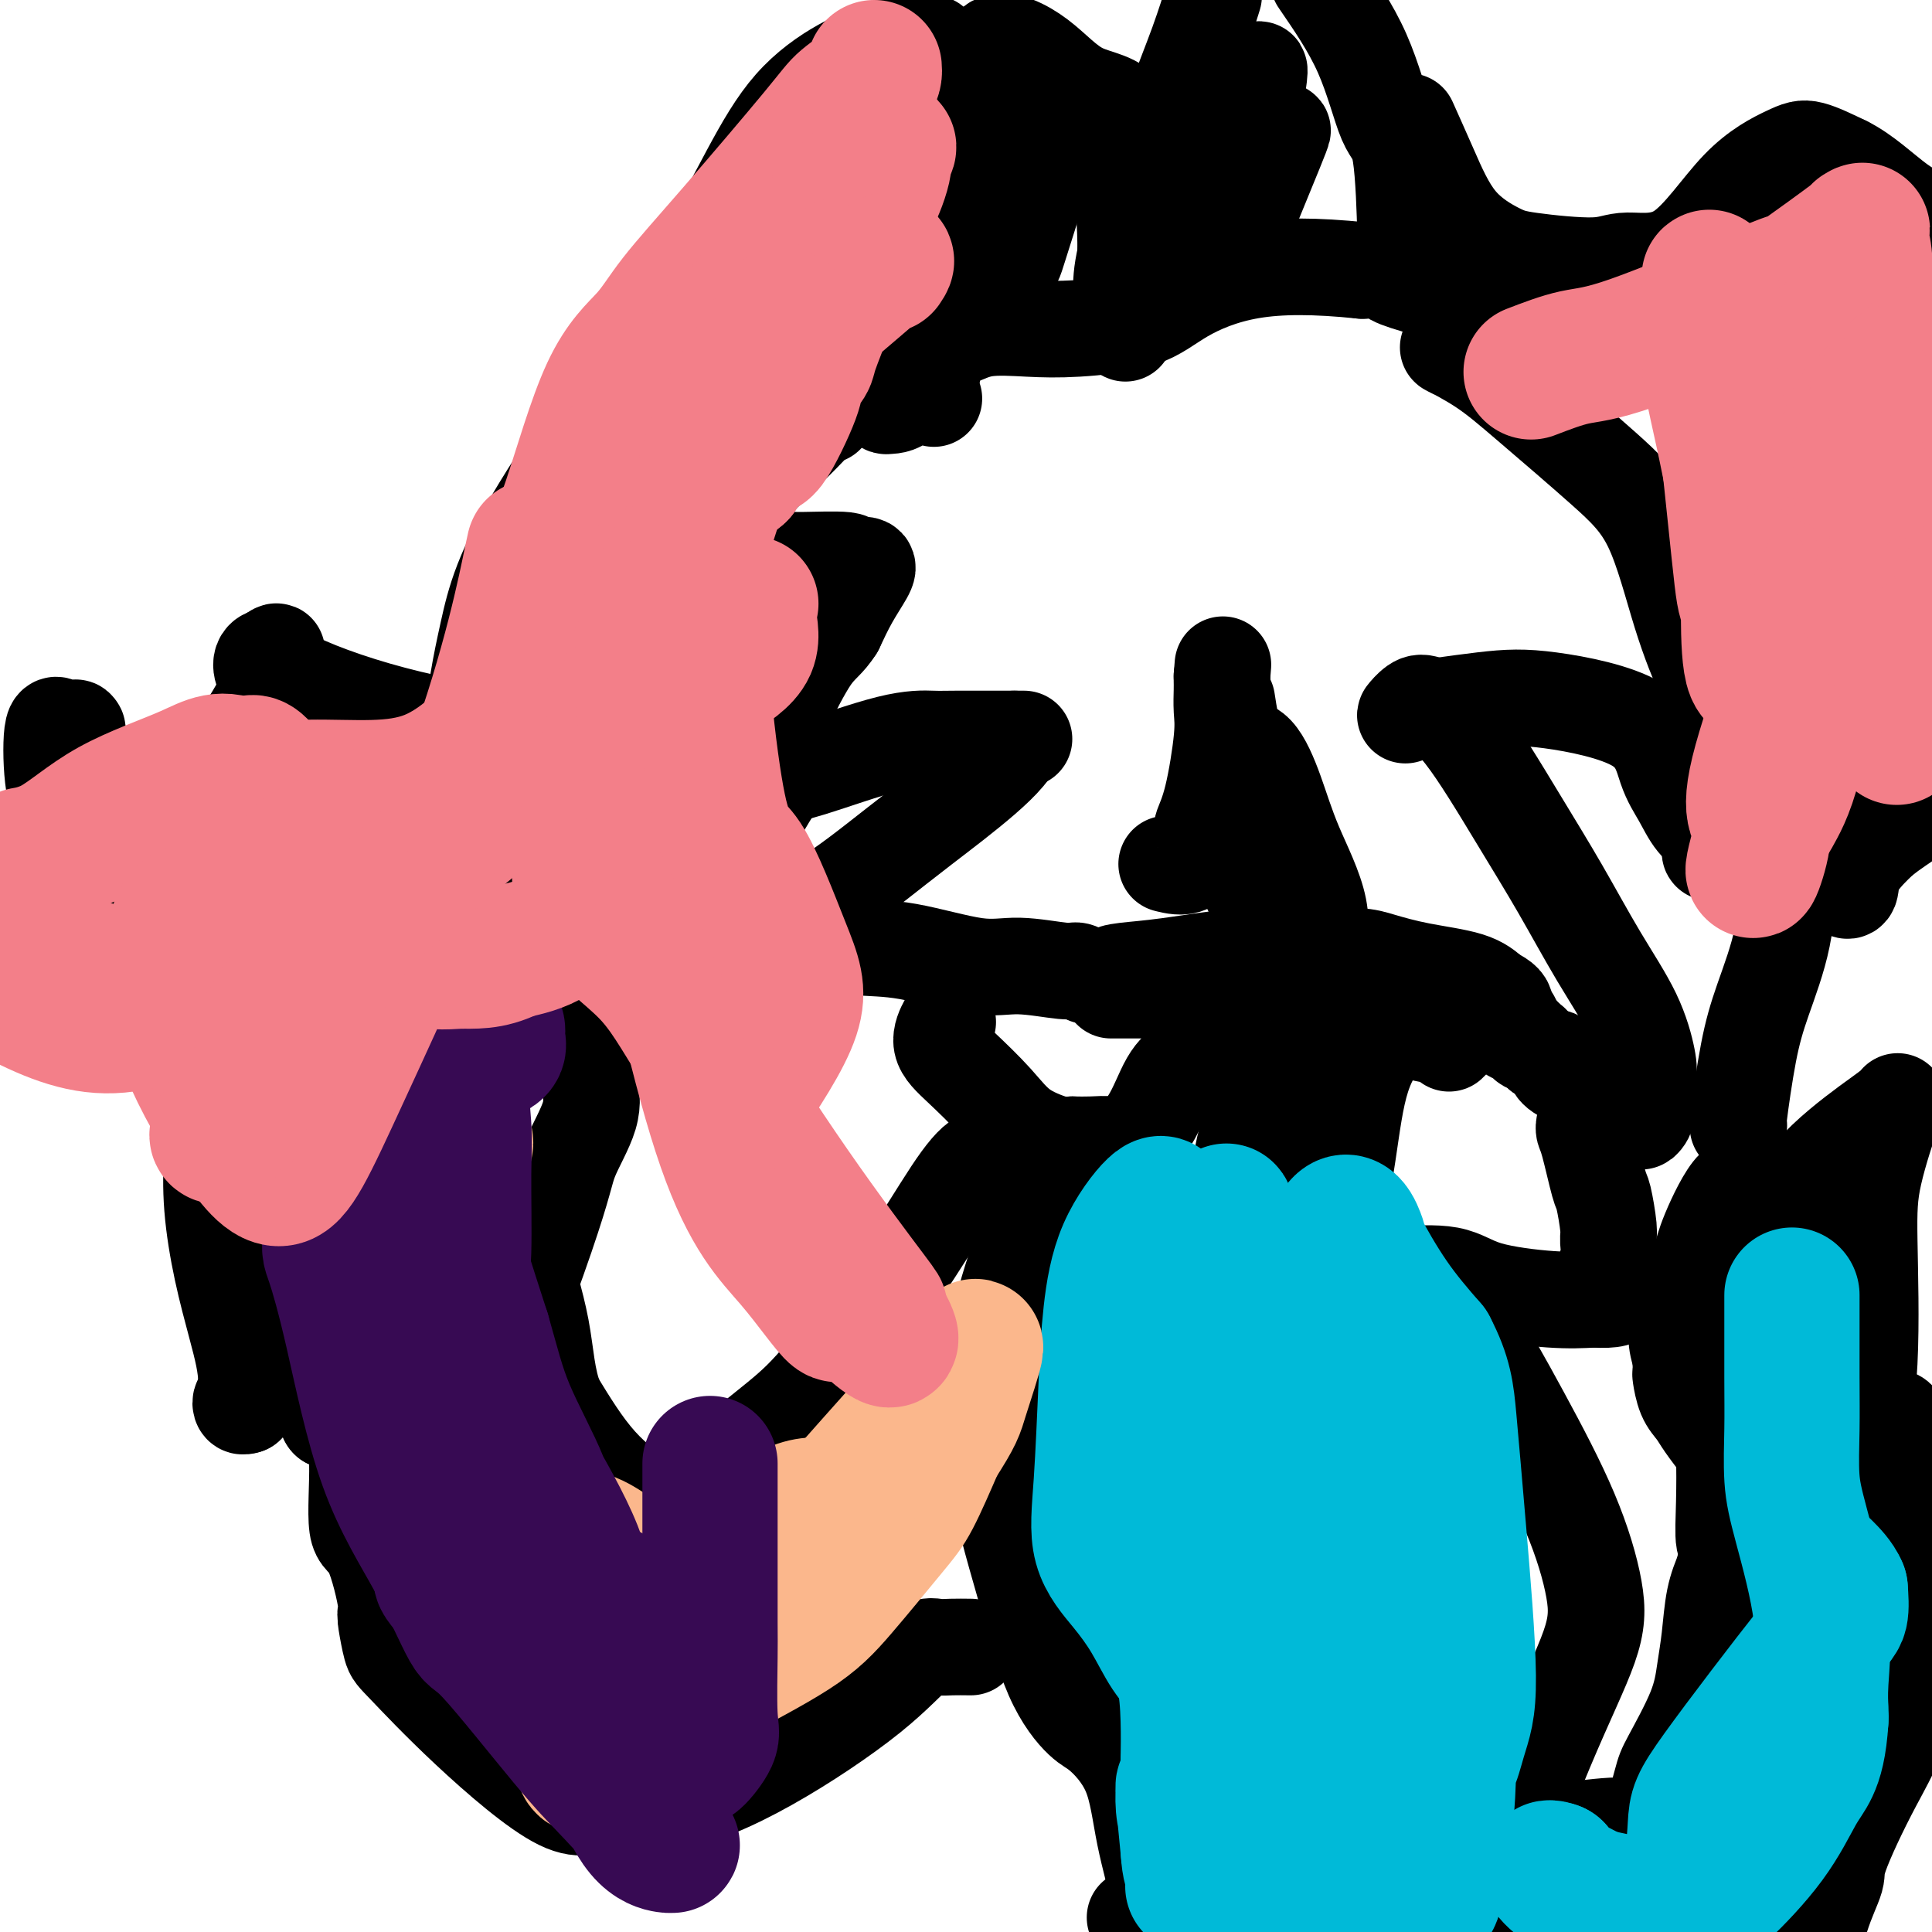 <svg viewBox='0 0 400 400' version='1.1' xmlns='http://www.w3.org/2000/svg' xmlns:xlink='http://www.w3.org/1999/xlink'><g fill='none' stroke='#000000' stroke-width='20' stroke-linecap='round' stroke-linejoin='round'><path d='M171,86c-0.023,-0.401 -0.047,-0.801 -1,0c-0.953,0.801 -2.836,2.804 -4,4c-1.164,1.196 -1.610,1.583 -4,4c-2.390,2.417 -6.724,6.862 -10,10c-3.276,3.138 -5.494,4.968 -8,8c-2.506,3.032 -5.301,7.265 -7,11c-1.699,3.735 -2.300,6.973 -3,9c-0.700,2.027 -1.497,2.842 -2,3c-0.503,0.158 -0.712,-0.342 0,-1c0.712,-0.658 2.346,-1.474 4,-3c1.654,-1.526 3.327,-3.763 5,-6'/><path d='M141,125c2.450,-2.801 4.073,-4.804 6,-6c1.927,-1.196 4.156,-1.584 7,-2c2.844,-0.416 6.304,-0.859 8,-1c1.696,-0.141 1.630,0.018 4,0c2.370,-0.018 7.176,-0.215 9,0c1.824,0.215 0.666,0.842 1,1c0.334,0.158 2.162,-0.154 3,0c0.838,0.154 0.687,0.772 0,2c-0.687,1.228 -1.911,3.065 -3,5c-1.089,1.935 -2.045,3.967 -3,6'/><path d='M173,130c-1.750,2.807 -3.124,3.323 -5,6c-1.876,2.677 -4.255,7.513 -6,11c-1.745,3.487 -2.856,5.624 -4,8c-1.144,2.376 -2.319,4.991 -3,7c-0.681,2.009 -0.866,3.412 -1,5c-0.134,1.588 -0.215,3.362 0,4c0.215,0.638 0.728,0.140 1,0c0.272,-0.140 0.304,0.078 1,-1c0.696,-1.078 2.056,-3.451 3,-5c0.944,-1.549 1.472,-2.275 2,-3'/><path d='M161,162c1.833,-1.785 2.915,-1.746 7,-3c4.085,-1.254 11.174,-3.800 16,-5c4.826,-1.200 7.389,-1.054 9,-1c1.611,0.054 2.269,0.014 5,0c2.731,-0.014 7.536,-0.004 10,0c2.464,0.004 2.586,0.001 3,0c0.414,-0.001 1.118,-0.000 1,0c-0.118,0.000 -1.059,0.000 -2,0'/><path d='M210,153c0.527,3.276 -11.155,11.966 -19,18c-7.845,6.034 -11.854,9.413 -17,13c-5.146,3.587 -11.428,7.382 -15,9c-3.572,1.618 -4.432,1.060 -5,2c-0.568,0.940 -0.843,3.378 -1,5c-0.157,1.622 -0.194,2.427 0,3c0.194,0.573 0.621,0.913 1,1c0.379,0.087 0.710,-0.080 2,0c1.290,0.080 3.540,0.406 5,-1c1.460,-1.406 2.132,-4.545 3,-6c0.868,-1.455 1.934,-1.228 3,-1'/><path d='M167,196c2.724,-1.094 6.533,-0.327 10,0c3.467,0.327 6.591,0.216 11,1c4.409,0.784 10.102,2.462 14,3c3.898,0.538 6.000,-0.066 9,0c3.000,0.066 6.898,0.802 9,1c2.102,0.198 2.409,-0.143 3,0c0.591,0.143 1.467,0.769 2,1c0.533,0.231 0.724,0.066 1,0c0.276,-0.066 0.638,-0.033 1,0'/><path d='M227,202c10.157,0.981 5.548,0.435 4,0c-1.548,-0.435 -0.035,-0.757 2,-1c2.035,-0.243 4.593,-0.405 9,-1c4.407,-0.595 10.665,-1.621 15,-2c4.335,-0.379 6.748,-0.109 9,0c2.252,0.109 4.342,0.059 7,0c2.658,-0.059 5.883,-0.126 8,0c2.117,0.126 3.124,0.446 5,1c1.876,0.554 4.620,1.341 8,2c3.380,0.659 7.394,1.188 10,2c2.606,0.812 3.803,1.906 5,3'/><path d='M309,206c4.578,2.089 2.022,3.311 1,4c-1.022,0.689 -0.511,0.844 0,1'/><path d='M310,211c0.337,0.769 0.679,0.192 1,0c0.321,-0.192 0.622,-0.000 1,0c0.378,0.000 0.832,-0.192 1,0c0.168,0.192 0.048,0.769 0,1c-0.048,0.231 -0.024,0.115 0,0'/><path d='M313,212c0.338,0.625 -0.317,1.688 0,2c0.317,0.312 1.606,-0.126 2,0c0.394,0.126 -0.105,0.818 0,1c0.105,0.182 0.816,-0.144 1,0c0.184,0.144 -0.158,0.760 0,1c0.158,0.240 0.815,0.106 1,0c0.185,-0.106 -0.104,-0.182 0,0c0.104,0.182 0.601,0.624 1,1c0.399,0.376 0.699,0.688 1,1'/><path d='M319,218c1.605,1.107 2.618,0.874 3,1c0.382,0.126 0.134,0.611 0,1c-0.134,0.389 -0.155,0.683 0,1c0.155,0.317 0.486,0.656 1,1c0.514,0.344 1.212,0.695 2,1c0.788,0.305 1.665,0.566 2,1c0.335,0.434 0.129,1.040 0,1c-0.129,-0.040 -0.180,-0.726 0,-1c0.180,-0.274 0.590,-0.137 1,0'/><path d='M328,224c1.802,0.875 1.806,0.062 2,0c0.194,-0.062 0.578,0.626 1,1c0.422,0.374 0.884,0.432 1,1c0.116,0.568 -0.112,1.644 0,2c0.112,0.356 0.565,-0.009 1,0c0.435,0.009 0.852,0.392 1,1c0.148,0.608 0.026,1.442 1,2c0.974,0.558 3.045,0.840 4,1c0.955,0.160 0.796,0.197 1,0c0.204,-0.197 0.773,-0.628 1,-2c0.227,-1.372 0.114,-3.686 0,-6'/><path d='M341,224c0.405,-1.971 0.417,-2.897 0,-5c-0.417,-2.103 -1.264,-5.381 -3,-9c-1.736,-3.619 -4.362,-7.579 -7,-12c-2.638,-4.421 -5.286,-9.302 -8,-14c-2.714,-4.698 -5.492,-9.212 -9,-15c-3.508,-5.788 -7.747,-12.849 -11,-17c-3.253,-4.151 -5.522,-5.391 -7,-6c-1.478,-0.609 -2.167,-0.587 -3,0c-0.833,0.587 -1.809,1.739 -2,2c-0.191,0.261 0.405,-0.370 1,-1'/><path d='M292,147c2.198,-0.251 9.694,-1.377 15,-2c5.306,-0.623 8.421,-0.743 14,0c5.579,0.743 13.622,2.349 18,5c4.378,2.651 5.091,6.347 6,9c0.909,2.653 2.013,4.263 3,6c0.987,1.737 1.859,3.601 3,5c1.141,1.399 2.553,2.334 3,4c0.447,1.666 -0.072,4.064 0,1c0.072,-3.064 0.735,-11.590 1,-17c0.265,-5.410 0.133,-7.705 0,-10'/><path d='M355,148c-0.064,-5.299 -0.723,-5.545 -2,-8c-1.277,-2.455 -3.170,-7.117 -5,-13c-1.830,-5.883 -3.597,-12.986 -6,-18c-2.403,-5.014 -5.443,-7.939 -10,-12c-4.557,-4.061 -10.633,-9.260 -15,-13c-4.367,-3.740 -7.026,-6.023 -10,-8c-2.974,-1.977 -6.262,-3.648 -7,-4c-0.738,-0.352 1.075,0.614 2,1c0.925,0.386 0.963,0.193 1,0'/><path d='M303,73c2.066,0.159 5.732,0.057 8,0c2.268,-0.057 3.137,-0.069 4,0c0.863,0.069 1.718,0.217 3,0c1.282,-0.217 2.990,-0.801 4,-1c1.010,-0.199 1.320,-0.013 2,0c0.680,0.013 1.729,-0.146 2,0c0.271,0.146 -0.237,0.596 0,1c0.237,0.404 1.218,0.763 2,1c0.782,0.237 1.366,0.354 1,0c-0.366,-0.354 -1.683,-1.177 -3,-2'/><path d='M326,72c-0.717,-1.358 -1.511,-3.754 -3,-6c-1.489,-2.246 -3.673,-4.343 -7,-5c-3.327,-0.657 -7.798,0.125 -12,0c-4.202,-0.125 -8.137,-1.157 -11,-2c-2.863,-0.843 -4.655,-1.496 -5,-2c-0.345,-0.504 0.759,-0.858 0,-1c-0.759,-0.142 -3.379,-0.071 -6,0'/><path d='M282,56c-9.719,-1.004 -17.015,-1.015 -23,0c-5.985,1.015 -10.658,3.055 -14,5c-3.342,1.945 -5.351,3.796 -9,5c-3.649,1.204 -8.936,1.762 -13,2c-4.064,0.238 -6.903,0.156 -10,0c-3.097,-0.156 -6.451,-0.384 -9,0c-2.549,0.384 -4.291,1.381 -6,2c-1.709,0.619 -3.383,0.859 -4,2c-0.617,1.141 -0.176,3.183 -1,5c-0.824,1.817 -2.912,3.408 -5,5'/><path d='M188,82c-1.770,1.983 -3.195,1.940 -4,2c-0.805,0.060 -0.989,0.222 0,-1c0.989,-1.222 3.151,-3.829 5,-4c1.849,-0.171 3.385,2.094 4,3c0.615,0.906 0.307,0.453 0,0'/><path d='M291,50c0.048,0.842 0.096,1.684 0,-2c-0.096,-3.684 -0.335,-11.895 -1,-16c-0.665,-4.105 -1.756,-4.105 -3,-7c-1.244,-2.895 -2.641,-8.684 -5,-14c-2.359,-5.316 -5.679,-10.158 -9,-15'/><path d='M251,0c0.231,-0.741 0.462,-1.482 0,0c-0.462,1.482 -1.616,5.186 -3,9c-1.384,3.814 -2.998,7.739 -6,16c-3.002,8.261 -7.393,20.857 -9,28c-1.607,7.143 -0.431,8.832 0,11c0.431,2.168 0.116,4.814 0,5c-0.116,0.186 -0.033,-2.090 0,-3c0.033,-0.910 0.017,-0.455 0,0'/><path d='M233,56c-0.016,0.173 -0.031,0.346 0,-1c0.031,-1.346 0.110,-4.210 0,-7c-0.110,-2.790 -0.407,-5.504 0,-10c0.407,-4.496 1.519,-10.774 0,-14c-1.519,-3.226 -5.667,-3.401 -9,-5c-3.333,-1.599 -5.849,-4.622 -9,-7c-3.151,-2.378 -6.937,-4.112 -9,-3c-2.063,1.112 -2.401,5.069 -3,9c-0.599,3.931 -1.457,7.838 -2,12c-0.543,4.162 -0.772,8.581 -1,13'/><path d='M200,43c-0.928,8.767 -0.249,13.683 0,16c0.249,2.317 0.067,2.033 1,2c0.933,-0.033 2.982,0.183 4,0c1.018,-0.183 1.005,-0.767 1,-1c-0.005,-0.233 -0.003,-0.117 0,0'/><path d='M217,29c-0.431,2.462 -0.862,4.923 -2,9c-1.138,4.077 -2.983,9.768 -4,13c-1.017,3.232 -1.208,4.005 -2,3c-0.792,-1.005 -2.186,-3.790 -3,-10c-0.814,-6.210 -1.048,-15.847 0,-21c1.048,-5.153 3.377,-5.823 4,-4c0.623,1.823 -0.460,6.141 -1,11c-0.540,4.859 -0.536,10.261 -1,14c-0.464,3.739 -1.394,5.814 -2,5c-0.606,-0.814 -0.887,-4.518 -1,-6c-0.113,-1.482 -0.056,-0.741 0,0'/><path d='M265,28c0.579,-1.166 1.158,-2.333 -1,3c-2.158,5.333 -7.054,17.165 -9,22c-1.946,4.835 -0.941,2.673 -1,3c-0.059,0.327 -1.182,3.144 0,-4c1.182,-7.144 4.668,-24.249 6,-32c1.332,-7.751 0.510,-6.147 0,-3c-0.510,3.147 -0.706,7.837 -2,14c-1.294,6.163 -3.685,13.799 -5,18c-1.315,4.201 -1.554,4.968 -3,4c-1.446,-0.968 -4.099,-3.672 -3,-8c1.099,-4.328 5.950,-10.281 8,-13c2.050,-2.719 1.300,-2.206 1,-2c-0.300,0.206 -0.150,0.103 0,0'/><path d='M242,179c-0.401,-0.097 -0.803,-0.195 0,0c0.803,0.195 2.809,0.681 4,0c1.191,-0.681 1.566,-2.531 2,-4c0.434,-1.469 0.925,-2.559 1,-3c0.075,-0.441 -0.267,-0.233 0,-1c0.267,-0.767 1.143,-2.510 2,-6c0.857,-3.490 1.694,-8.728 2,-12c0.306,-3.272 0.082,-4.578 0,-6c-0.082,-1.422 -0.022,-2.960 0,-4c0.022,-1.040 0.006,-1.583 0,-2c-0.006,-0.417 -0.003,-0.709 0,-1'/><path d='M253,140c0.333,-4.167 0.167,-2.083 0,0'/><path d='M254,145c0.492,3.218 0.984,6.436 2,8c1.016,1.564 2.554,1.475 4,3c1.446,1.525 2.798,4.665 4,8c1.202,3.335 2.253,6.865 4,11c1.747,4.135 4.190,8.874 5,13c0.810,4.126 -0.014,7.639 0,9c0.014,1.361 0.866,0.569 0,1c-0.866,0.431 -3.449,2.085 -6,0c-2.551,-2.085 -5.072,-7.907 -7,-12c-1.928,-4.093 -3.265,-6.455 -4,-8c-0.735,-1.545 -0.867,-2.272 -1,-3'/><path d='M255,175c-2.024,-4.464 -1.083,-4.125 -1,-4c0.083,0.125 -0.690,0.036 -1,0c-0.310,-0.036 -0.155,-0.018 0,0'/><path d='M230,205c0.858,-0.000 1.716,-0.001 3,0c1.284,0.001 2.995,0.003 4,0c1.005,-0.003 1.305,-0.009 2,0c0.695,0.009 1.785,0.035 4,1c2.215,0.965 5.553,2.868 7,5c1.447,2.132 1.002,4.491 0,6c-1.002,1.509 -2.560,2.166 -4,3c-1.440,0.834 -2.762,1.845 -4,4c-1.238,2.155 -2.393,5.453 -4,8c-1.607,2.547 -3.668,4.342 -5,5c-1.332,0.658 -1.936,0.177 -3,0c-1.064,-0.177 -2.590,-0.051 -4,0c-1.410,0.051 -2.705,0.025 -4,0'/><path d='M222,237c-2.028,0.110 -1.599,0.386 -3,0c-1.401,-0.386 -4.631,-1.435 -7,-3c-2.369,-1.565 -3.878,-3.646 -6,-6c-2.122,-2.354 -4.857,-4.982 -7,-7c-2.143,-2.018 -3.692,-3.428 -4,-5c-0.308,-1.572 0.626,-3.306 1,-4c0.374,-0.694 0.187,-0.347 0,0'/><path d='M274,212c-0.439,-0.167 -0.878,-0.333 -1,-1c-0.122,-0.667 0.073,-1.834 -1,-2c-1.073,-0.166 -3.413,0.668 -5,2c-1.587,1.332 -2.419,3.163 -4,8c-1.581,4.837 -3.910,12.679 -5,17c-1.090,4.321 -0.940,5.122 -1,7c-0.060,1.878 -0.330,4.835 0,6c0.330,1.165 1.262,0.540 2,1c0.738,0.460 1.283,2.004 2,3c0.717,0.996 1.604,1.442 2,2c0.396,0.558 0.299,1.227 1,2c0.701,0.773 2.200,1.649 3,2c0.800,0.351 0.900,0.175 1,0'/><path d='M268,259c1.967,1.320 1.386,-0.379 2,-2c0.614,-1.621 2.424,-3.165 3,-5c0.576,-1.835 -0.083,-3.961 0,-6c0.083,-2.039 0.909,-3.990 1,-5c0.091,-1.010 -0.552,-1.080 0,-4c0.552,-2.920 2.301,-8.692 3,-11c0.699,-2.308 0.350,-1.154 0,0'/><path d='M300,216c0.398,-0.356 0.795,-0.712 0,-1c-0.795,-0.288 -2.783,-0.506 -5,-1c-2.217,-0.494 -4.664,-1.262 -7,0c-2.336,1.262 -4.561,4.556 -6,9c-1.439,4.444 -2.092,10.039 -3,16c-0.908,5.961 -2.071,12.288 -2,16c0.071,3.712 1.375,4.808 3,6c1.625,1.192 3.569,2.481 5,3c1.431,0.519 2.347,0.269 5,0c2.653,-0.269 7.041,-0.557 10,0c2.959,0.557 4.489,1.958 8,3c3.511,1.042 9.003,1.726 13,2c3.997,0.274 6.498,0.137 9,0'/><path d='M330,269c8.414,0.516 4.447,-2.195 3,-4c-1.447,-1.805 -0.376,-2.704 0,-4c0.376,-1.296 0.056,-2.987 0,-4c-0.056,-1.013 0.153,-1.346 0,-3c-0.153,-1.654 -0.668,-4.629 -1,-6c-0.332,-1.371 -0.481,-1.138 -1,-3c-0.519,-1.862 -1.407,-5.819 -2,-8c-0.593,-2.181 -0.890,-2.587 -1,-3c-0.110,-0.413 -0.031,-0.832 0,-1c0.031,-0.168 0.016,-0.084 0,0'/><path d='M220,256c0.061,0.011 0.121,0.021 0,0c-0.121,-0.021 -0.424,-0.074 -1,0c-0.576,0.074 -1.426,0.276 -2,1c-0.574,0.724 -0.872,1.972 -1,3c-0.128,1.028 -0.087,1.836 0,4c0.087,2.164 0.219,5.683 0,8c-0.219,2.317 -0.791,3.432 -1,4c-0.209,0.568 -0.056,0.588 0,1c0.056,0.412 0.015,1.215 0,2c-0.015,0.785 -0.004,1.551 0,2c0.004,0.449 0.001,0.583 0,1c-0.001,0.417 -0.000,1.119 0,2c0.000,0.881 0.000,1.940 0,3'/><path d='M215,287c-0.150,4.982 -0.024,3.937 0,4c0.024,0.063 -0.054,1.232 0,2c0.054,0.768 0.239,1.133 0,2c-0.239,0.867 -0.901,2.235 -1,3c-0.099,0.765 0.365,0.927 0,0c-0.365,-0.927 -1.560,-2.942 -2,-4c-0.440,-1.058 -0.126,-1.159 0,-1c0.126,0.159 0.063,0.580 0,1'/><path d='M212,294c-0.309,-0.598 -0.083,-0.094 0,1c0.083,1.094 0.022,2.778 0,3c-0.022,0.222 -0.006,-1.017 0,-2c0.006,-0.983 0.002,-1.709 0,-2c-0.002,-0.291 -0.001,-0.145 0,0'/><path d='M220,253c0.301,-0.830 0.601,-1.660 0,-3c-0.601,-1.340 -2.105,-3.190 -4,-1c-1.895,2.190 -4.183,8.421 -6,14c-1.817,5.579 -3.164,10.507 -4,17c-0.836,6.493 -1.160,14.551 0,23c1.160,8.449 3.806,17.289 6,25c2.194,7.711 3.937,14.292 6,19c2.063,4.708 4.445,7.542 6,9c1.555,1.458 2.284,1.540 4,3c1.716,1.460 4.419,4.299 6,8c1.581,3.701 2.041,8.266 3,13c0.959,4.734 2.417,9.638 3,13c0.583,3.362 0.292,5.181 0,7'/><path d='M235,397c0.000,0.000 0.000,0.000 0,0c0.000,0.000 0.000,0.000 0,0'/><path d='M287,266c-0.347,-0.464 -0.695,-0.928 0,-1c0.695,-0.072 2.432,0.248 4,0c1.568,-0.248 2.967,-1.063 5,0c2.033,1.063 4.701,4.004 8,9c3.299,4.996 7.229,12.048 11,19c3.771,6.952 7.383,13.806 10,20c2.617,6.194 4.240,11.729 5,16c0.760,4.271 0.657,7.279 -1,12c-1.657,4.721 -4.869,11.156 -9,21c-4.131,9.844 -9.180,23.098 -13,31c-3.820,7.902 -6.410,10.451 -9,13'/><path d='M211,241c0.364,-0.453 0.728,-0.906 0,-1c-0.728,-0.094 -2.548,0.171 -4,0c-1.452,-0.171 -2.535,-0.777 -4,0c-1.465,0.777 -3.311,2.937 -6,7c-2.689,4.063 -6.221,10.029 -11,17c-4.779,6.971 -10.805,14.947 -15,20c-4.195,5.053 -6.560,7.184 -10,10c-3.440,2.816 -7.953,6.318 -11,9c-3.047,2.682 -4.626,4.545 -6,6c-1.374,1.455 -2.544,2.503 -4,3c-1.456,0.497 -3.200,0.441 -6,-1c-2.800,-1.441 -6.657,-4.269 -10,-8c-3.343,-3.731 -6.171,-8.366 -9,-13'/><path d='M115,290c-1.845,-4.563 -1.959,-9.470 -3,-15c-1.041,-5.530 -3.011,-11.683 -4,-15c-0.989,-3.317 -0.997,-3.796 -1,-4c-0.003,-0.204 -0.001,-0.132 0,2c0.001,2.132 0.000,6.323 0,8c-0.000,1.677 -0.000,0.838 0,0'/><path d='M201,341c-1.427,-0.017 -2.854,-0.034 -4,0c-1.146,0.034 -2.012,0.120 -3,0c-0.988,-0.120 -2.097,-0.445 -4,1c-1.903,1.445 -4.601,4.662 -10,9c-5.399,4.338 -13.498,9.798 -21,14c-7.502,4.202 -14.405,7.147 -20,8c-5.595,0.853 -9.880,-0.387 -13,0c-3.120,0.387 -5.074,2.401 -10,0c-4.926,-2.401 -12.823,-9.218 -19,-15c-6.177,-5.782 -10.635,-10.529 -13,-13c-2.365,-2.471 -2.637,-2.665 -3,-4c-0.363,-1.335 -0.818,-3.810 -1,-5c-0.182,-1.190 -0.091,-1.095 0,-1'/><path d='M80,335c-0.487,-1.593 0.296,-0.574 0,-3c-0.296,-2.426 -1.672,-8.296 -3,-11c-1.328,-2.704 -2.607,-2.241 -3,-5c-0.393,-2.759 0.102,-8.739 0,-13c-0.102,-4.261 -0.801,-6.802 -1,-8c-0.199,-1.198 0.101,-1.053 0,-1c-0.101,0.053 -0.605,0.014 -1,0c-0.395,-0.014 -0.683,-0.004 -1,0c-0.317,0.004 -0.662,0.001 -1,0c-0.338,-0.001 -0.668,-0.000 -1,0c-0.332,0.000 -0.666,0.000 -1,0'/><path d='M68,294c-0.672,-0.490 0.147,-1.216 0,-2c-0.147,-0.784 -1.262,-1.625 -2,-2c-0.738,-0.375 -1.101,-0.282 -2,-1c-0.899,-0.718 -2.336,-2.246 -4,-3c-1.664,-0.754 -3.557,-0.734 -5,0c-1.443,0.734 -2.436,2.183 -3,3c-0.564,0.817 -0.697,1.003 -1,1c-0.303,-0.003 -0.774,-0.193 -1,0c-0.226,0.193 -0.207,0.769 0,1c0.207,0.231 0.604,0.115 1,0'/><path d='M51,291c-1.311,0.159 -0.089,-1.943 0,-5c0.089,-3.057 -0.954,-7.068 -2,-11c-1.046,-3.932 -2.095,-7.786 -3,-12c-0.905,-4.214 -1.667,-8.788 -2,-13c-0.333,-4.212 -0.238,-8.060 0,-10c0.238,-1.940 0.619,-1.970 1,-2'/><path d='M45,238c-0.099,-8.439 2.655,-3.037 4,0c1.345,3.037 1.282,3.709 2,6c0.718,2.291 2.217,6.202 4,10c1.783,3.798 3.851,7.484 5,10c1.149,2.516 1.381,3.862 2,3c0.619,-0.862 1.626,-3.934 2,-8c0.374,-4.066 0.113,-9.127 0,-13c-0.113,-3.873 -0.080,-6.557 1,-11c1.080,-4.443 3.207,-10.645 4,-13c0.793,-2.355 0.252,-0.865 2,-3c1.748,-2.135 5.785,-7.896 10,-12c4.215,-4.104 8.607,-6.552 13,-9'/><path d='M94,198c2.247,-1.659 1.363,-1.307 1,-1c-0.363,0.307 -0.207,0.569 0,2c0.207,1.431 0.463,4.031 0,6c-0.463,1.969 -1.645,3.309 -2,6c-0.355,2.691 0.118,6.735 0,12c-0.118,5.265 -0.826,11.752 -1,15c-0.174,3.248 0.185,3.257 0,3c-0.185,-0.257 -0.914,-0.782 0,-4c0.914,-3.218 3.472,-9.131 5,-13c1.528,-3.869 2.027,-5.696 4,-7c1.973,-1.304 5.421,-2.087 9,-3c3.579,-0.913 7.290,-1.957 11,-3'/><path d='M121,211c3.337,0.087 1.678,3.304 1,6c-0.678,2.696 -0.376,4.872 0,7c0.376,2.128 0.826,4.210 0,7c-0.826,2.790 -2.929,6.289 -4,9c-1.071,2.711 -1.112,4.634 -5,16c-3.888,11.366 -11.624,32.176 -15,38c-3.376,5.824 -2.393,-3.336 -2,-7c0.393,-3.664 0.197,-1.832 0,0'/><path d='M193,9c-2.025,0.069 -4.050,0.137 -5,0c-0.950,-0.137 -0.827,-0.480 -5,1c-4.173,1.480 -12.644,4.783 -19,12c-6.356,7.217 -10.597,18.349 -20,34c-9.403,15.651 -23.968,35.823 -32,49c-8.032,13.177 -9.530,19.360 -11,26c-1.470,6.640 -2.912,13.735 -3,20c-0.088,6.265 1.176,11.698 3,18c1.824,6.302 4.207,13.473 6,20c1.793,6.527 2.996,12.409 4,17c1.004,4.591 1.809,7.890 2,9c0.191,1.110 -0.231,0.031 0,-4c0.231,-4.031 1.116,-11.016 2,-18'/><path d='M115,193c4.297,-10.627 14.041,-26.194 18,-32c3.959,-5.806 2.133,-1.851 -1,-2c-3.133,-0.149 -7.575,-4.402 -12,-6c-4.425,-1.598 -8.835,-0.541 -16,-1c-7.165,-0.459 -17.085,-2.432 -26,-5c-8.915,-2.568 -16.823,-5.730 -20,-8c-3.177,-2.270 -1.622,-3.649 -1,-4c0.622,-0.351 0.311,0.324 0,1'/><path d='M57,136c-3.867,-0.758 -3.034,2.848 -2,4c1.034,1.152 2.268,-0.148 0,4c-2.268,4.148 -8.039,13.746 -13,20c-4.961,6.254 -9.111,9.164 -11,12c-1.889,2.836 -1.517,5.599 -4,1c-2.483,-4.599 -7.821,-16.561 -10,-22c-2.179,-5.439 -1.198,-4.354 -1,-4c0.198,0.354 -0.386,-0.021 -1,0c-0.614,0.021 -1.257,0.439 -2,0c-0.743,-0.439 -1.585,-1.733 -2,0c-0.415,1.733 -0.404,6.495 0,10c0.404,3.505 1.202,5.752 2,8'/><path d='M13,169c0.314,3.036 0.098,6.625 0,11c-0.098,4.375 -0.079,9.538 0,15c0.079,5.462 0.217,11.225 0,14c-0.217,2.775 -0.790,2.561 -1,3c-0.210,0.439 -0.056,1.530 0,1c0.056,-0.530 0.015,-2.681 0,-4c-0.015,-1.319 -0.004,-1.805 0,-2c0.004,-0.195 0.002,-0.097 0,0'/><path d='M292,26c-0.328,-0.731 -0.655,-1.461 0,0c0.655,1.461 2.293,5.115 4,9c1.707,3.885 3.483,8.003 6,11c2.517,2.997 5.774,4.874 8,6c2.226,1.126 3.420,1.503 7,2c3.580,0.497 9.546,1.115 13,1c3.454,-0.115 4.395,-0.961 7,-1c2.605,-0.039 6.872,0.730 11,-2c4.128,-2.730 8.117,-8.959 12,-13c3.883,-4.041 7.661,-5.896 10,-7c2.339,-1.104 3.240,-1.458 5,-1c1.760,0.458 4.380,1.729 7,3'/><path d='M382,34c3.956,1.911 7.844,5.689 11,8c3.156,2.311 5.578,3.156 8,4'/><path d='M399,49c0.000,0.000 0.000,0.000 0,0c0.000,0.000 0.000,0.000 0,0'/><path d='M314,379c0.766,-0.038 1.533,-0.076 3,0c1.467,0.076 3.636,0.266 7,0c3.364,-0.266 7.924,-0.988 11,-1c3.076,-0.012 4.670,0.687 6,-1c1.330,-1.687 2.398,-5.760 3,-8c0.602,-2.240 0.738,-2.646 2,-5c1.262,-2.354 3.650,-6.656 5,-10c1.350,-3.344 1.661,-5.731 2,-8c0.339,-2.269 0.707,-4.418 1,-7c0.293,-2.582 0.512,-5.595 1,-8c0.488,-2.405 1.244,-4.203 2,-6'/><path d='M357,325c0.930,-5.497 0.253,-4.739 0,-6c-0.253,-1.261 -0.084,-4.540 0,-8c0.084,-3.460 0.083,-7.103 0,-9c-0.083,-1.897 -0.246,-2.050 -1,-3c-0.754,-0.950 -2.097,-2.697 -3,-4c-0.903,-1.303 -1.366,-2.161 -2,-3c-0.634,-0.839 -1.438,-1.658 -2,-3c-0.562,-1.342 -0.882,-3.208 -1,-4c-0.118,-0.792 -0.034,-0.512 0,-1c0.034,-0.488 0.017,-1.744 0,-3'/><path d='M348,281c-1.485,-4.491 -0.697,-5.220 0,-7c0.697,-1.780 1.304,-4.611 2,-7c0.696,-2.389 1.480,-4.337 2,-6c0.520,-1.663 0.777,-3.043 2,-6c1.223,-2.957 3.411,-7.492 5,-9c1.589,-1.508 2.578,0.010 3,3c0.422,2.990 0.278,7.451 0,10c-0.278,2.549 -0.690,3.186 0,6c0.690,2.814 2.483,7.804 4,7c1.517,-0.804 2.759,-7.402 4,-14'/><path d='M370,258c0.756,-4.306 0.648,-8.070 3,-12c2.352,-3.930 7.166,-8.027 11,-11c3.834,-2.973 6.690,-4.822 8,-6c1.310,-1.178 1.076,-1.684 0,1c-1.076,2.684 -2.992,8.558 -4,13c-1.008,4.442 -1.107,7.453 -1,14c0.107,6.547 0.420,16.631 0,25c-0.420,8.369 -1.575,15.022 -2,20c-0.425,4.978 -0.122,8.279 0,10c0.122,1.721 0.061,1.860 0,2'/><path d='M385,314c0.194,8.226 2.177,-6.710 4,-14c1.823,-7.290 3.484,-6.934 4,-6c0.516,0.934 -0.115,2.446 0,4c0.115,1.554 0.975,3.151 2,12c1.025,8.849 2.213,24.951 1,36c-1.213,11.049 -4.828,17.043 -8,23c-3.172,5.957 -5.902,11.875 -7,15c-1.098,3.125 -0.565,3.457 -1,5c-0.435,1.543 -1.839,4.298 -3,8c-1.161,3.702 -2.081,8.351 -3,13'/><path d='M360,233c-0.166,0.375 -0.331,0.750 0,-2c0.331,-2.750 1.159,-8.624 2,-13c0.841,-4.376 1.695,-7.254 3,-11c1.305,-3.746 3.061,-8.359 4,-13c0.939,-4.641 1.061,-9.309 3,-14c1.939,-4.691 5.696,-9.406 8,-14c2.304,-4.594 3.154,-9.066 4,-11c0.846,-1.934 1.689,-1.328 2,-1c0.311,0.328 0.089,0.380 0,2c-0.089,1.620 -0.044,4.810 0,8'/><path d='M386,164c-0.601,3.488 -3.103,7.709 -4,11c-0.897,3.291 -0.189,5.654 0,7c0.189,1.346 -0.139,1.676 0,2c0.139,0.324 0.747,0.642 1,0c0.253,-0.642 0.150,-2.244 1,-4c0.850,-1.756 2.652,-3.665 4,-5c1.348,-1.335 2.242,-2.096 5,-4c2.758,-1.904 7.379,-4.952 12,-8'/></g>
<g fill='none' stroke='#00BAD8' stroke-width='28' stroke-linecap='round' stroke-linejoin='round'><path d='M241,250c-0.250,-0.710 -0.501,-1.419 -2,0c-1.499,1.419 -4.248,4.968 -6,9c-1.752,4.032 -2.507,8.548 -3,13c-0.493,4.452 -0.723,8.841 -1,15c-0.277,6.159 -0.602,14.086 -1,20c-0.398,5.914 -0.871,9.813 0,13c0.871,3.187 3.085,5.661 5,8c1.915,2.339 3.533,4.541 5,7c1.467,2.459 2.785,5.175 4,7c1.215,1.825 2.327,2.761 3,5c0.673,2.239 0.907,5.783 1,9c0.093,3.217 0.047,6.109 0,9'/><path d='M246,365c0.369,5.168 0.793,9.086 1,11c0.207,1.914 0.198,1.822 0,2c-0.198,0.178 -0.586,0.625 -1,0c-0.414,-0.625 -0.853,-2.322 -1,-4c-0.147,-1.678 -0.001,-3.336 0,-4c0.001,-0.664 -0.143,-0.332 0,2c0.143,2.332 0.571,6.666 1,11'/><path d='M246,383c0.226,3.816 0.791,4.356 1,5c0.209,0.644 0.064,1.391 0,2c-0.064,0.609 -0.045,1.078 0,-1c0.045,-2.078 0.118,-6.705 0,-10c-0.118,-3.295 -0.427,-5.259 0,-13c0.427,-7.741 1.589,-21.259 2,-29c0.411,-7.741 0.072,-9.704 0,-12c-0.072,-2.296 0.125,-4.925 1,-10c0.875,-5.075 2.428,-12.597 3,-19c0.572,-6.403 0.163,-11.687 0,-17c-0.163,-5.313 -0.082,-10.657 0,-16'/><path d='M253,263c1.166,-20.661 1.082,-9.814 1,-6c-0.082,3.814 -0.164,0.595 0,2c0.164,1.405 0.572,7.433 0,11c-0.572,3.567 -2.123,4.671 -2,19c0.123,14.329 1.920,41.882 5,60c3.080,18.118 7.445,26.801 10,34c2.555,7.199 3.302,12.914 4,16c0.698,3.086 1.349,3.543 2,4'/><path d='M277,398c-0.299,1.106 -0.598,2.212 0,0c0.598,-2.212 2.093,-7.740 3,-12c0.907,-4.260 1.226,-7.250 2,-9c0.774,-1.750 2.005,-2.260 3,-8c0.995,-5.740 1.755,-16.709 2,-22c0.245,-5.291 -0.026,-4.904 -1,-9c-0.974,-4.096 -2.653,-12.675 -4,-18c-1.347,-5.325 -2.364,-7.397 -3,-11c-0.636,-3.603 -0.892,-8.739 -1,-11c-0.108,-2.261 -0.067,-1.647 0,0c0.067,1.647 0.162,4.328 0,9c-0.162,4.672 -0.581,11.336 -1,18'/><path d='M277,325c-0.144,9.183 -0.003,18.639 0,26c0.003,7.361 -0.131,12.626 0,15c0.131,2.374 0.529,1.857 0,3c-0.529,1.143 -1.983,3.947 -4,-2c-2.017,-5.947 -4.597,-20.645 -6,-29c-1.403,-8.355 -1.627,-10.367 0,-25c1.627,-14.633 5.107,-41.888 8,-53c2.893,-11.112 5.198,-6.082 6,-4c0.802,2.082 0.101,1.214 1,3c0.899,1.786 3.400,6.224 6,10c2.600,3.776 5.300,6.888 8,10'/><path d='M296,279c3.143,6.005 3.500,9.517 4,15c0.500,5.483 1.142,12.937 2,23c0.858,10.063 1.931,22.733 2,30c0.069,7.267 -0.866,9.129 -2,13c-1.134,3.871 -2.466,9.751 -4,3c-1.534,-6.751 -3.271,-26.132 -4,-38c-0.729,-11.868 -0.449,-16.224 1,-18c1.449,-1.776 4.069,-0.971 5,-1c0.931,-0.029 0.174,-0.892 0,10c-0.174,10.892 0.236,33.541 0,47c-0.236,13.459 -1.118,17.730 -2,22'/><path d='M298,385c-1.050,13.443 -2.675,7.549 -4,6c-1.325,-1.549 -2.352,1.247 -3,-2c-0.648,-3.247 -0.919,-12.538 0,-19c0.919,-6.462 3.028,-10.096 4,-13c0.972,-2.904 0.809,-5.077 1,-8c0.191,-2.923 0.738,-6.597 0,-4c-0.738,2.597 -2.762,11.465 -4,18c-1.238,6.535 -1.691,10.737 -2,14c-0.309,3.263 -0.475,5.586 -1,7c-0.525,1.414 -1.411,1.919 -2,0c-0.589,-1.919 -0.883,-6.263 -1,-8c-0.117,-1.737 -0.059,-0.869 0,0'/><path d='M371,270c-0.001,-0.152 -0.001,-0.304 0,-1c0.001,-0.696 0.004,-1.937 0,1c-0.004,2.937 -0.014,10.050 0,15c0.014,4.950 0.053,7.737 0,11c-0.053,3.263 -0.196,7.003 0,10c0.196,2.997 0.732,5.251 2,10c1.268,4.749 3.268,11.995 4,18c0.732,6.005 0.197,10.771 0,14c-0.197,3.229 -0.056,4.923 0,6c0.056,1.077 0.028,1.539 0,2'/><path d='M377,356c-0.332,5.486 -1.162,8.200 -2,10c-0.838,1.800 -1.685,2.686 -3,5c-1.315,2.314 -3.100,6.056 -6,10c-2.900,3.944 -6.917,8.089 -9,10c-2.083,1.911 -2.234,1.588 -5,2c-2.766,0.412 -8.149,1.558 -11,2c-2.851,0.442 -3.170,0.179 -4,0c-0.830,-0.179 -2.171,-0.275 -4,-1c-1.829,-0.725 -4.146,-2.080 -6,-3c-1.854,-0.920 -3.244,-1.406 -4,-2c-0.756,-0.594 -0.878,-1.297 -1,-2'/><path d='M322,387c-2.558,-0.955 -1.453,0.659 0,2c1.453,1.341 3.254,2.410 5,3c1.746,0.590 3.436,0.701 5,1c1.564,0.299 3.003,0.785 6,1c2.997,0.215 7.553,0.159 10,-3c2.447,-3.159 2.786,-9.421 3,-13c0.214,-3.579 0.305,-4.475 5,-11c4.695,-6.525 13.995,-18.680 19,-25c5.005,-6.320 5.716,-6.806 6,-8c0.284,-1.194 0.142,-3.097 0,-5'/><path d='M381,329c-0.667,-1.667 -2.333,-3.333 -3,-4c-0.667,-0.667 -0.333,-0.333 0,0'/></g>
<g fill='none' stroke='#FBB78C' stroke-width='28' stroke-linecap='round' stroke-linejoin='round'><path d='M90,240c2.031,-1.146 4.062,-2.292 5,-3c0.938,-0.708 0.784,-0.976 1,-1c0.216,-0.024 0.804,0.198 0,2c-0.804,1.802 -2.998,5.186 -4,11c-1.002,5.814 -0.813,14.059 -1,24c-0.187,9.941 -0.751,21.578 -1,30c-0.249,8.422 -0.183,13.630 0,16c0.183,2.370 0.482,1.903 2,3c1.518,1.097 4.255,3.757 6,6c1.745,2.243 2.499,4.069 3,5c0.501,0.931 0.751,0.965 1,1'/><path d='M102,334c2.439,2.811 2.536,2.338 1,0c-1.536,-2.338 -4.706,-6.541 -7,-12c-2.294,-5.459 -3.713,-12.176 -5,-19c-1.287,-6.824 -2.444,-13.757 -5,-24c-2.556,-10.243 -6.512,-23.798 -8,-33c-1.488,-9.202 -0.509,-14.052 0,-18c0.509,-3.948 0.550,-6.993 1,-9c0.450,-2.007 1.311,-2.977 2,-3c0.689,-0.023 1.205,0.901 1,4c-0.205,3.099 -1.132,8.373 -1,16c0.132,7.627 1.323,17.608 4,30c2.677,12.392 6.838,27.196 11,42'/><path d='M96,308c3.380,9.934 6.331,13.768 8,16c1.669,2.232 2.055,2.863 3,5c0.945,2.137 2.447,5.780 7,10c4.553,4.220 12.155,9.016 16,11c3.845,1.984 3.934,1.157 5,1c1.066,-0.157 3.111,0.356 5,0c1.889,-0.356 3.624,-1.580 8,-4c4.376,-2.420 11.394,-6.035 16,-9c4.606,-2.965 6.802,-5.279 10,-9c3.198,-3.721 7.400,-8.848 10,-12c2.600,-3.152 3.600,-4.329 5,-7c1.400,-2.671 3.200,-6.835 5,-11'/><path d='M194,299c4.006,-6.240 4.021,-6.841 5,-10c0.979,-3.159 2.922,-8.878 3,-10c0.078,-1.122 -1.707,2.352 -2,3c-0.293,0.648 0.908,-1.528 -13,14c-13.908,15.528 -42.926,48.762 -56,62c-13.074,13.238 -10.205,6.481 -10,2c0.205,-4.481 -2.254,-6.686 -3,-9c-0.746,-2.314 0.222,-4.738 0,-8c-0.222,-3.262 -1.635,-7.360 -2,-11c-0.365,-3.640 0.317,-6.820 1,-10'/><path d='M117,322c1.203,-6.227 6.212,-2.796 9,-1c2.788,1.796 3.355,1.955 5,3c1.645,1.045 4.367,2.975 7,5c2.633,2.025 5.177,4.143 10,5c4.823,0.857 11.925,0.451 16,-2c4.075,-2.451 5.125,-6.948 6,-10c0.875,-3.052 1.577,-4.660 2,-6c0.423,-1.340 0.567,-2.411 1,-3c0.433,-0.589 1.155,-0.697 0,-1c-1.155,-0.303 -4.187,-0.801 -7,0c-2.813,0.801 -5.406,2.900 -8,5'/><path d='M158,317c-9.213,3.987 -28.244,11.453 -38,15c-9.756,3.547 -10.236,3.174 -12,2c-1.764,-1.174 -4.813,-3.150 -6,-4c-1.187,-0.850 -0.512,-0.575 0,-1c0.512,-0.425 0.861,-1.550 1,-2c0.139,-0.450 0.070,-0.225 0,0'/></g>
<g fill='none' stroke='#370A53' stroke-width='28' stroke-linecap='round' stroke-linejoin='round'><path d='M147,303c-0.000,0.814 -0.001,1.629 0,4c0.001,2.371 0.003,6.299 0,12c-0.003,5.701 -0.011,13.175 0,17c0.011,3.825 0.041,4.002 0,7c-0.041,2.998 -0.154,8.817 0,12c0.154,3.183 0.576,3.729 0,5c-0.576,1.271 -2.151,3.265 -3,4c-0.849,0.735 -0.973,0.211 -2,0c-1.027,-0.211 -2.956,-0.108 -4,0c-1.044,0.108 -1.204,0.221 -2,0c-0.796,-0.221 -2.227,-0.778 -4,-2c-1.773,-1.222 -3.886,-3.111 -6,-5'/><path d='M126,357c-3.267,-1.536 -5.436,-1.875 -7,-3c-1.564,-1.125 -2.524,-3.037 -6,-7c-3.476,-3.963 -9.466,-9.976 -13,-13c-3.534,-3.024 -4.610,-3.059 -5,-3c-0.390,0.059 -0.094,0.212 0,0c0.094,-0.212 -0.013,-0.788 0,-1c0.013,-0.212 0.147,-0.061 0,0c-0.147,0.061 -0.573,0.030 -1,0'/><path d='M94,330c-5.066,-4.919 -1.731,-3.715 -1,-4c0.731,-0.285 -1.143,-2.057 -3,-5c-1.857,-2.943 -3.699,-7.057 -5,-10c-1.301,-2.943 -2.063,-4.717 -3,-8c-0.937,-3.283 -2.048,-8.077 -3,-11c-0.952,-2.923 -1.743,-3.977 -2,-7c-0.257,-3.023 0.021,-8.015 0,-11c-0.021,-2.985 -0.340,-3.963 -1,-7c-0.660,-3.037 -1.661,-8.134 -2,-12c-0.339,-3.866 -0.014,-6.502 0,-9c0.014,-2.498 -0.282,-4.856 0,-7c0.282,-2.144 1.141,-4.072 2,-6'/><path d='M76,233c0.651,-8.943 2.777,-5.301 4,-5c1.223,0.301 1.543,-2.739 2,-4c0.457,-1.261 1.053,-0.743 3,-3c1.947,-2.257 5.246,-7.288 7,-9c1.754,-1.712 1.962,-0.106 2,1c0.038,1.106 -0.093,1.712 0,3c0.093,1.288 0.411,3.259 0,6c-0.411,2.741 -1.552,6.254 -2,8c-0.448,1.746 -0.202,1.726 0,4c0.202,2.274 0.362,6.843 0,9c-0.362,2.157 -1.246,1.902 0,7c1.246,5.098 4.623,15.549 8,26'/><path d='M100,276c1.977,6.868 2.921,11.038 5,16c2.079,4.962 5.294,10.717 7,15c1.706,4.283 1.905,7.093 3,10c1.095,2.907 3.087,5.910 5,8c1.913,2.090 3.748,3.265 5,4c1.252,0.735 1.920,1.028 3,2c1.080,0.972 2.573,2.622 3,4c0.427,1.378 -0.212,2.482 0,3c0.212,0.518 1.273,0.448 0,0c-1.273,-0.448 -4.881,-1.274 -7,-4c-2.119,-2.726 -2.748,-7.350 -5,-13c-2.252,-5.650 -6.126,-12.325 -10,-19'/><path d='M109,302c-4.116,-7.280 -6.905,-9.479 -9,-15c-2.095,-5.521 -3.494,-14.365 -4,-19c-0.506,-4.635 -0.119,-5.060 0,-9c0.119,-3.940 -0.031,-11.393 0,-16c0.031,-4.607 0.242,-6.367 0,-10c-0.242,-3.633 -0.939,-9.139 0,-13c0.939,-3.861 3.512,-6.078 5,-7c1.488,-0.922 1.890,-0.551 2,0c0.110,0.551 -0.074,1.282 0,2c0.074,0.718 0.404,1.424 0,2c-0.404,0.576 -1.544,1.022 -3,2c-1.456,0.978 -3.228,2.489 -5,4'/><path d='M95,223c-1.973,1.489 -2.906,1.210 -4,1c-1.094,-0.210 -2.350,-0.352 -5,2c-2.650,2.352 -6.696,7.198 -10,13c-3.304,5.802 -5.867,12.560 -7,16c-1.133,3.440 -0.836,3.561 0,6c0.836,2.439 2.212,7.195 4,15c1.788,7.805 3.988,18.658 7,27c3.012,8.342 6.835,14.172 10,20c3.165,5.828 5.673,11.655 7,14c1.327,2.345 1.473,1.208 5,5c3.527,3.792 10.436,12.512 15,18c4.564,5.488 6.782,7.744 9,10'/><path d='M126,370c6.436,7.039 8.026,8.135 9,9c0.974,0.865 1.333,1.497 2,2c0.667,0.503 1.642,0.877 2,1c0.358,0.123 0.097,-0.006 0,0c-0.097,0.006 -0.031,0.145 -1,0c-0.969,-0.145 -2.973,-0.575 -5,-3c-2.027,-2.425 -4.078,-6.847 -5,-10c-0.922,-3.153 -0.717,-5.038 -1,-7c-0.283,-1.962 -1.055,-4.000 -3,-8c-1.945,-4.000 -5.062,-9.962 -7,-14c-1.938,-4.038 -2.697,-6.154 -5,-11c-2.303,-4.846 -6.152,-12.423 -10,-20'/><path d='M102,309c-5.276,-13.260 -5.466,-16.409 -7,-24c-1.534,-7.591 -4.411,-19.624 -6,-27c-1.589,-7.376 -1.888,-10.096 -2,-12c-0.112,-1.904 -0.037,-2.992 0,-6c0.037,-3.008 0.034,-7.935 0,-10c-0.034,-2.065 -0.100,-1.268 0,-1c0.100,0.268 0.367,0.005 1,0c0.633,-0.005 1.634,0.246 2,0c0.366,-0.246 0.099,-0.989 0,-2c-0.099,-1.011 -0.028,-2.289 0,-3c0.028,-0.711 0.014,-0.856 0,-1'/><path d='M90,223c0.420,-5.376 -0.028,-7.317 0,-9c0.028,-1.683 0.534,-3.110 0,-4c-0.534,-0.890 -2.108,-1.245 -3,-1c-0.892,0.245 -1.100,1.088 -2,2c-0.900,0.912 -2.490,1.892 -3,3c-0.510,1.108 0.059,2.344 0,3c-0.059,0.656 -0.748,0.731 -1,2c-0.252,1.269 -0.068,3.732 0,6c0.068,2.268 0.021,4.343 0,7c-0.021,2.657 -0.016,5.898 0,9c0.016,3.102 0.043,6.066 0,9c-0.043,2.934 -0.155,5.838 0,9c0.155,3.162 0.578,6.581 1,10'/><path d='M82,269c0.146,7.531 0.011,4.359 0,4c-0.011,-0.359 0.102,2.096 0,3c-0.102,0.904 -0.419,0.256 -1,0c-0.581,-0.256 -1.428,-0.119 -2,0c-0.572,0.119 -0.871,0.221 -1,0c-0.129,-0.221 -0.087,-0.764 0,-1c0.087,-0.236 0.219,-0.166 0,-1c-0.219,-0.834 -0.790,-2.571 -1,-4c-0.210,-1.429 -0.060,-2.551 0,-3c0.060,-0.449 0.030,-0.224 0,0'/></g>
<g fill='none' stroke='#F37F89' stroke-width='28' stroke-linecap='round' stroke-linejoin='round'><path d='M181,14c0.076,0.891 0.152,1.783 -1,3c-1.152,1.217 -3.533,2.760 -5,4c-1.467,1.240 -2.020,2.178 -6,7c-3.980,4.822 -11.385,13.527 -17,20c-5.615,6.473 -9.438,10.712 -12,14c-2.562,3.288 -3.864,5.624 -6,8c-2.136,2.376 -5.107,4.792 -8,11c-2.893,6.208 -5.708,16.208 -8,23c-2.292,6.792 -4.062,10.375 -5,13c-0.938,2.625 -1.045,4.291 -1,4c0.045,-0.291 0.243,-2.540 1,-4c0.757,-1.460 2.073,-2.131 4,-4c1.927,-1.869 4.463,-4.934 7,-8'/><path d='M124,105c2.429,-4.428 2.501,-7.499 3,-9c0.499,-1.501 1.426,-1.434 8,-9c6.574,-7.566 18.797,-22.767 25,-30c6.203,-7.233 6.386,-6.498 7,-7c0.614,-0.502 1.659,-2.242 5,-6c3.341,-3.758 8.977,-9.533 11,-12c2.023,-2.467 0.434,-1.625 0,-1c-0.434,0.625 0.286,1.034 0,3c-0.286,1.966 -1.577,5.491 -3,8c-1.423,2.509 -2.978,4.003 -4,6c-1.022,1.997 -1.511,4.499 -2,7'/><path d='M174,55c-1.897,5.148 -2.140,6.519 -3,9c-0.860,2.481 -2.338,6.072 -3,8c-0.662,1.928 -0.507,2.194 -1,3c-0.493,0.806 -1.635,2.153 -2,3c-0.365,0.847 0.047,1.194 -1,4c-1.047,2.806 -3.551,8.072 -5,10c-1.449,1.928 -1.842,0.517 -2,0c-0.158,-0.517 -0.081,-0.139 0,0c0.081,0.139 0.166,0.040 0,-1c-0.166,-1.040 -0.583,-3.020 -1,-5'/><path d='M156,86c-1.568,0.919 -3.987,6.215 -7,15c-3.013,8.785 -6.619,21.057 -11,37c-4.381,15.943 -9.537,35.555 -15,46c-5.463,10.445 -11.231,11.722 -17,13'/><path d='M106,197c-4.708,2.403 -7.979,1.912 -11,2c-3.021,0.088 -5.792,0.757 -9,-2c-3.208,-2.757 -6.851,-8.940 -9,-13c-2.149,-4.060 -2.802,-5.997 -5,-8c-2.198,-2.003 -5.940,-4.073 -8,-5c-2.060,-0.927 -2.439,-0.711 -4,-3c-1.561,-2.289 -4.303,-7.083 -6,-9c-1.697,-1.917 -2.348,-0.959 -3,0'/><path d='M51,159c-5.158,-2.707 -7.552,-0.975 -12,1c-4.448,1.975 -10.951,4.192 -16,7c-5.049,2.808 -8.646,6.208 -12,8c-3.354,1.792 -6.465,1.978 -6,2c0.465,0.022 4.506,-0.118 10,-2c5.494,-1.882 12.442,-5.504 21,-8c8.558,-2.496 18.727,-3.864 28,-4c9.273,-0.136 17.649,0.961 25,-2c7.351,-2.961 13.675,-9.981 20,-17'/><path d='M109,144c3.322,-3.376 1.628,-3.315 1,-5c-0.628,-1.685 -0.189,-5.117 0,-8c0.189,-2.883 0.129,-5.217 0,-7c-0.129,-1.783 -0.326,-3.015 0,-6c0.326,-2.985 1.176,-7.722 0,-2c-1.176,5.722 -4.377,21.905 -12,43c-7.623,21.095 -19.668,47.103 -27,63c-7.332,15.897 -9.952,21.685 -13,22c-3.048,0.315 -6.524,-4.842 -10,-10'/><path d='M48,234c-3.694,-5.228 -7.928,-13.297 -10,-19c-2.072,-5.703 -1.983,-9.041 -2,-13c-0.017,-3.959 -0.140,-8.538 1,-11c1.140,-2.462 3.542,-2.805 7,-3c3.458,-0.195 7.971,-0.241 12,-1c4.029,-0.759 7.574,-2.231 12,-3c4.426,-0.769 9.733,-0.835 13,-2c3.267,-1.165 4.495,-3.429 6,-6c1.505,-2.571 3.287,-5.449 4,-7c0.713,-1.551 0.356,-1.776 0,-2'/><path d='M91,167c-1.359,-0.023 -9.756,7.419 -13,11c-3.244,3.581 -1.333,3.300 -7,8c-5.667,4.700 -18.910,14.381 -29,20c-10.090,5.619 -17.026,7.177 -24,6c-6.974,-1.177 -13.987,-5.088 -21,-9'/><path d='M-1,199c-1.469,0.103 -2.937,0.205 0,0c2.937,-0.205 10.280,-0.719 15,0c4.720,0.719 6.816,2.669 10,3c3.184,0.331 7.455,-0.959 13,-2c5.545,-1.041 12.363,-1.834 17,-6c4.637,-4.166 7.094,-11.705 8,-15c0.906,-3.295 0.262,-2.347 4,-4c3.738,-1.653 11.858,-5.907 15,-8c3.142,-2.093 1.308,-2.025 1,0c-0.308,2.025 0.912,6.007 0,10c-0.912,3.993 -3.956,7.996 -7,12'/><path d='M75,189c-3.876,6.516 -10.065,16.806 -13,22c-2.935,5.194 -2.615,5.291 -4,7c-1.385,1.709 -4.475,5.031 -7,8c-2.525,2.969 -4.486,5.586 -5,7c-0.514,1.414 0.421,1.625 0,2c-0.421,0.375 -2.196,0.913 0,-2c2.196,-2.913 8.362,-9.276 9,-13c0.638,-3.724 -4.251,-4.810 7,-17c11.251,-12.190 38.643,-35.483 55,-48c16.357,-12.517 21.678,-14.259 27,-16'/><path d='M144,139c6.691,-5.388 9.919,-10.858 11,-13c1.081,-2.142 0.014,-0.954 0,1c-0.014,1.954 1.023,4.676 0,7c-1.023,2.324 -4.107,4.249 -7,6c-2.893,1.751 -5.595,3.328 -10,5c-4.405,1.672 -10.512,3.440 -15,6c-4.488,2.560 -7.358,5.913 -9,7c-1.642,1.087 -2.058,-0.092 -3,0c-0.942,0.092 -2.412,1.455 -3,2c-0.588,0.545 -0.294,0.273 0,0'/><path d='M108,160c-7.263,3.757 -5.421,3.150 -6,4c-0.579,0.850 -3.578,3.159 -5,4c-1.422,0.841 -1.268,0.215 -1,0c0.268,-0.215 0.649,-0.019 0,-1c-0.649,-0.981 -2.328,-3.137 -3,-4c-0.672,-0.863 -0.336,-0.431 0,0'/><path d='M183,55c0.597,-0.885 1.194,-1.771 -1,0c-2.194,1.771 -7.181,6.197 -13,11c-5.819,4.803 -12.472,9.982 -21,28c-8.528,18.018 -18.930,48.876 -24,67c-5.070,18.124 -4.808,23.512 -2,28c2.808,4.488 8.160,8.074 12,12c3.840,3.926 6.167,8.193 11,16c4.833,7.807 12.172,19.154 19,29c6.828,9.846 13.146,18.189 16,22c2.854,3.811 2.244,3.089 2,3c-0.244,-0.089 -0.122,0.456 0,1'/><path d='M182,272c6.436,10.852 -1.475,2.483 -5,0c-3.525,-2.483 -2.664,0.922 -4,0c-1.336,-0.922 -4.868,-6.170 -9,-11c-4.132,-4.830 -8.863,-9.241 -14,-24c-5.137,-14.759 -10.678,-39.865 -13,-53c-2.322,-13.135 -1.423,-14.299 -2,-21c-0.577,-6.701 -2.629,-18.941 -2,-28c0.629,-9.059 3.939,-14.939 7,-20c3.061,-5.061 5.875,-9.303 8,-12c2.125,-2.697 3.563,-3.848 5,-5'/><path d='M153,98c2.300,-4.367 1.549,-6.786 3,-13c1.451,-6.214 5.105,-16.223 6,-19c0.895,-2.777 -0.967,1.678 -5,8c-4.033,6.322 -10.235,14.512 -12,32c-1.765,17.488 0.908,44.274 3,57c2.092,12.726 3.602,11.390 6,15c2.398,3.610 5.684,12.164 8,18c2.316,5.836 3.662,8.953 2,14c-1.662,5.047 -6.331,12.023 -11,19'/><path d='M153,229c-1.833,3.167 -0.917,1.583 0,0'/><path d='M317,77c3.137,-1.205 6.273,-2.410 9,-3c2.727,-0.590 5.044,-0.565 12,-3c6.956,-2.435 18.550,-7.328 25,-10c6.450,-2.672 7.755,-3.121 8,-3c0.245,0.121 -0.572,0.813 2,-1c2.572,-1.813 8.532,-6.132 11,-8c2.468,-1.868 1.445,-1.284 1,-1c-0.445,0.284 -0.312,0.269 0,1c0.312,0.731 0.803,2.209 1,4c0.197,1.791 0.098,3.896 0,6'/><path d='M386,59c-0.342,2.842 -2.197,4.946 -5,8c-2.803,3.054 -6.554,7.058 -10,12c-3.446,4.942 -6.587,10.822 -8,16c-1.413,5.178 -1.096,9.653 -1,15c0.096,5.347 -0.027,11.564 0,17c0.027,5.436 0.203,10.089 1,12c0.797,1.911 2.214,1.079 2,-2c-0.214,-3.079 -2.057,-8.406 -3,-11c-0.943,-2.594 -0.984,-2.455 -2,-12c-1.016,-9.545 -3.008,-28.772 -5,-48'/><path d='M355,66c-1.475,-12.752 -1.163,-8.130 -1,-6c0.163,2.130 0.177,1.770 0,4c-0.177,2.230 -0.546,7.050 0,12c0.546,4.950 2.005,10.031 4,20c1.995,9.969 4.524,24.827 6,31c1.476,6.173 1.897,3.662 2,3c0.103,-0.662 -0.114,0.525 0,1c0.114,0.475 0.557,0.237 1,0'/><path d='M367,131c2.797,6.585 3.290,-4.452 4,-10c0.710,-5.548 1.638,-5.605 4,-11c2.362,-5.395 6.159,-16.127 8,-21c1.841,-4.873 1.727,-3.888 4,-6c2.273,-2.112 6.934,-7.322 9,-9c2.066,-1.678 1.536,0.175 2,0c0.464,-0.175 1.923,-2.378 -1,3c-2.923,5.378 -10.227,18.339 -15,33c-4.773,14.661 -7.016,31.024 -9,41c-1.984,9.976 -3.710,13.565 -5,16c-1.290,2.435 -2.145,3.718 -3,5'/><path d='M365,172c-4.488,15.471 -0.209,5.147 0,1c0.209,-4.147 -3.653,-2.117 -1,-13c2.653,-10.883 11.822,-34.680 16,-45c4.178,-10.320 3.365,-7.164 3,-6c-0.365,1.164 -0.282,0.336 0,0c0.282,-0.336 0.763,-0.178 1,0c0.237,0.178 0.228,0.378 0,3c-0.228,2.622 -0.677,7.668 0,13c0.677,5.332 2.479,10.952 4,15c1.521,4.048 2.760,6.524 4,9'/><path d='M392,149c1.225,4.829 0.287,4.903 1,0c0.713,-4.903 3.077,-14.781 4,-19c0.923,-4.219 0.407,-2.777 1,-3c0.593,-0.223 2.297,-2.112 4,-4'/><path d='M393,137c-0.172,-0.328 -0.345,-0.655 0,0c0.345,0.655 1.207,2.294 0,0c-1.207,-2.294 -4.481,-8.520 -6,-11c-1.519,-2.480 -1.281,-1.214 -1,-2c0.281,-0.786 0.605,-3.624 1,-5c0.395,-1.376 0.862,-1.288 1,-3c0.138,-1.712 -0.054,-5.223 0,-7c0.054,-1.777 0.354,-1.822 1,-3c0.646,-1.178 1.637,-3.491 2,-5c0.363,-1.509 0.098,-2.214 0,-3c-0.098,-0.786 -0.028,-1.653 0,-2c0.028,-0.347 0.014,-0.173 0,0'/><path d='M391,96c0.647,-4.869 0.263,-2.041 0,-1c-0.263,1.041 -0.407,0.294 -1,0c-0.593,-0.294 -1.637,-0.134 -2,-1c-0.363,-0.866 -0.045,-2.756 -1,-2c-0.955,0.756 -3.181,4.158 -4,6c-0.819,1.842 -0.230,2.122 0,3c0.230,0.878 0.100,2.352 0,4c-0.100,1.648 -0.172,3.471 0,4c0.172,0.529 0.586,-0.235 1,-1'/><path d='M384,108c0.199,-1.144 0.198,-9.005 1,-14c0.802,-4.995 2.407,-7.124 3,-9c0.593,-1.876 0.173,-3.498 0,-1c-0.173,2.498 -0.099,9.117 0,13c0.099,3.883 0.223,5.031 0,6c-0.223,0.969 -0.792,1.758 -1,2c-0.208,0.242 -0.056,-0.062 0,-1c0.056,-0.938 0.015,-2.509 0,-3c-0.015,-0.491 -0.004,0.099 0,0c0.004,-0.099 0.001,-0.885 0,-1c-0.001,-0.115 -0.001,0.443 0,1'/><path d='M387,101c-0.167,2.883 -0.083,2.090 0,2c0.083,-0.090 0.167,0.522 0,1c-0.167,0.478 -0.583,0.821 -1,1c-0.417,0.179 -0.833,0.194 -1,0c-0.167,-0.194 -0.083,-0.597 0,-1'/><path d='M385,104c-0.310,0.357 -0.083,-0.250 0,-1c0.083,-0.750 0.024,-1.643 0,-2c-0.024,-0.357 -0.012,-0.179 0,0'/><path d='M385,101c0.000,-0.667 0.000,-0.833 0,-1'/><path d='M385,100c0.000,-0.333 0.000,-0.667 0,-1'/><path d='M385,99c0.167,-0.167 0.583,-0.083 1,0'/><path d='M386,99c0.167,0.000 0.083,0.000 0,0'/></g>
</svg>